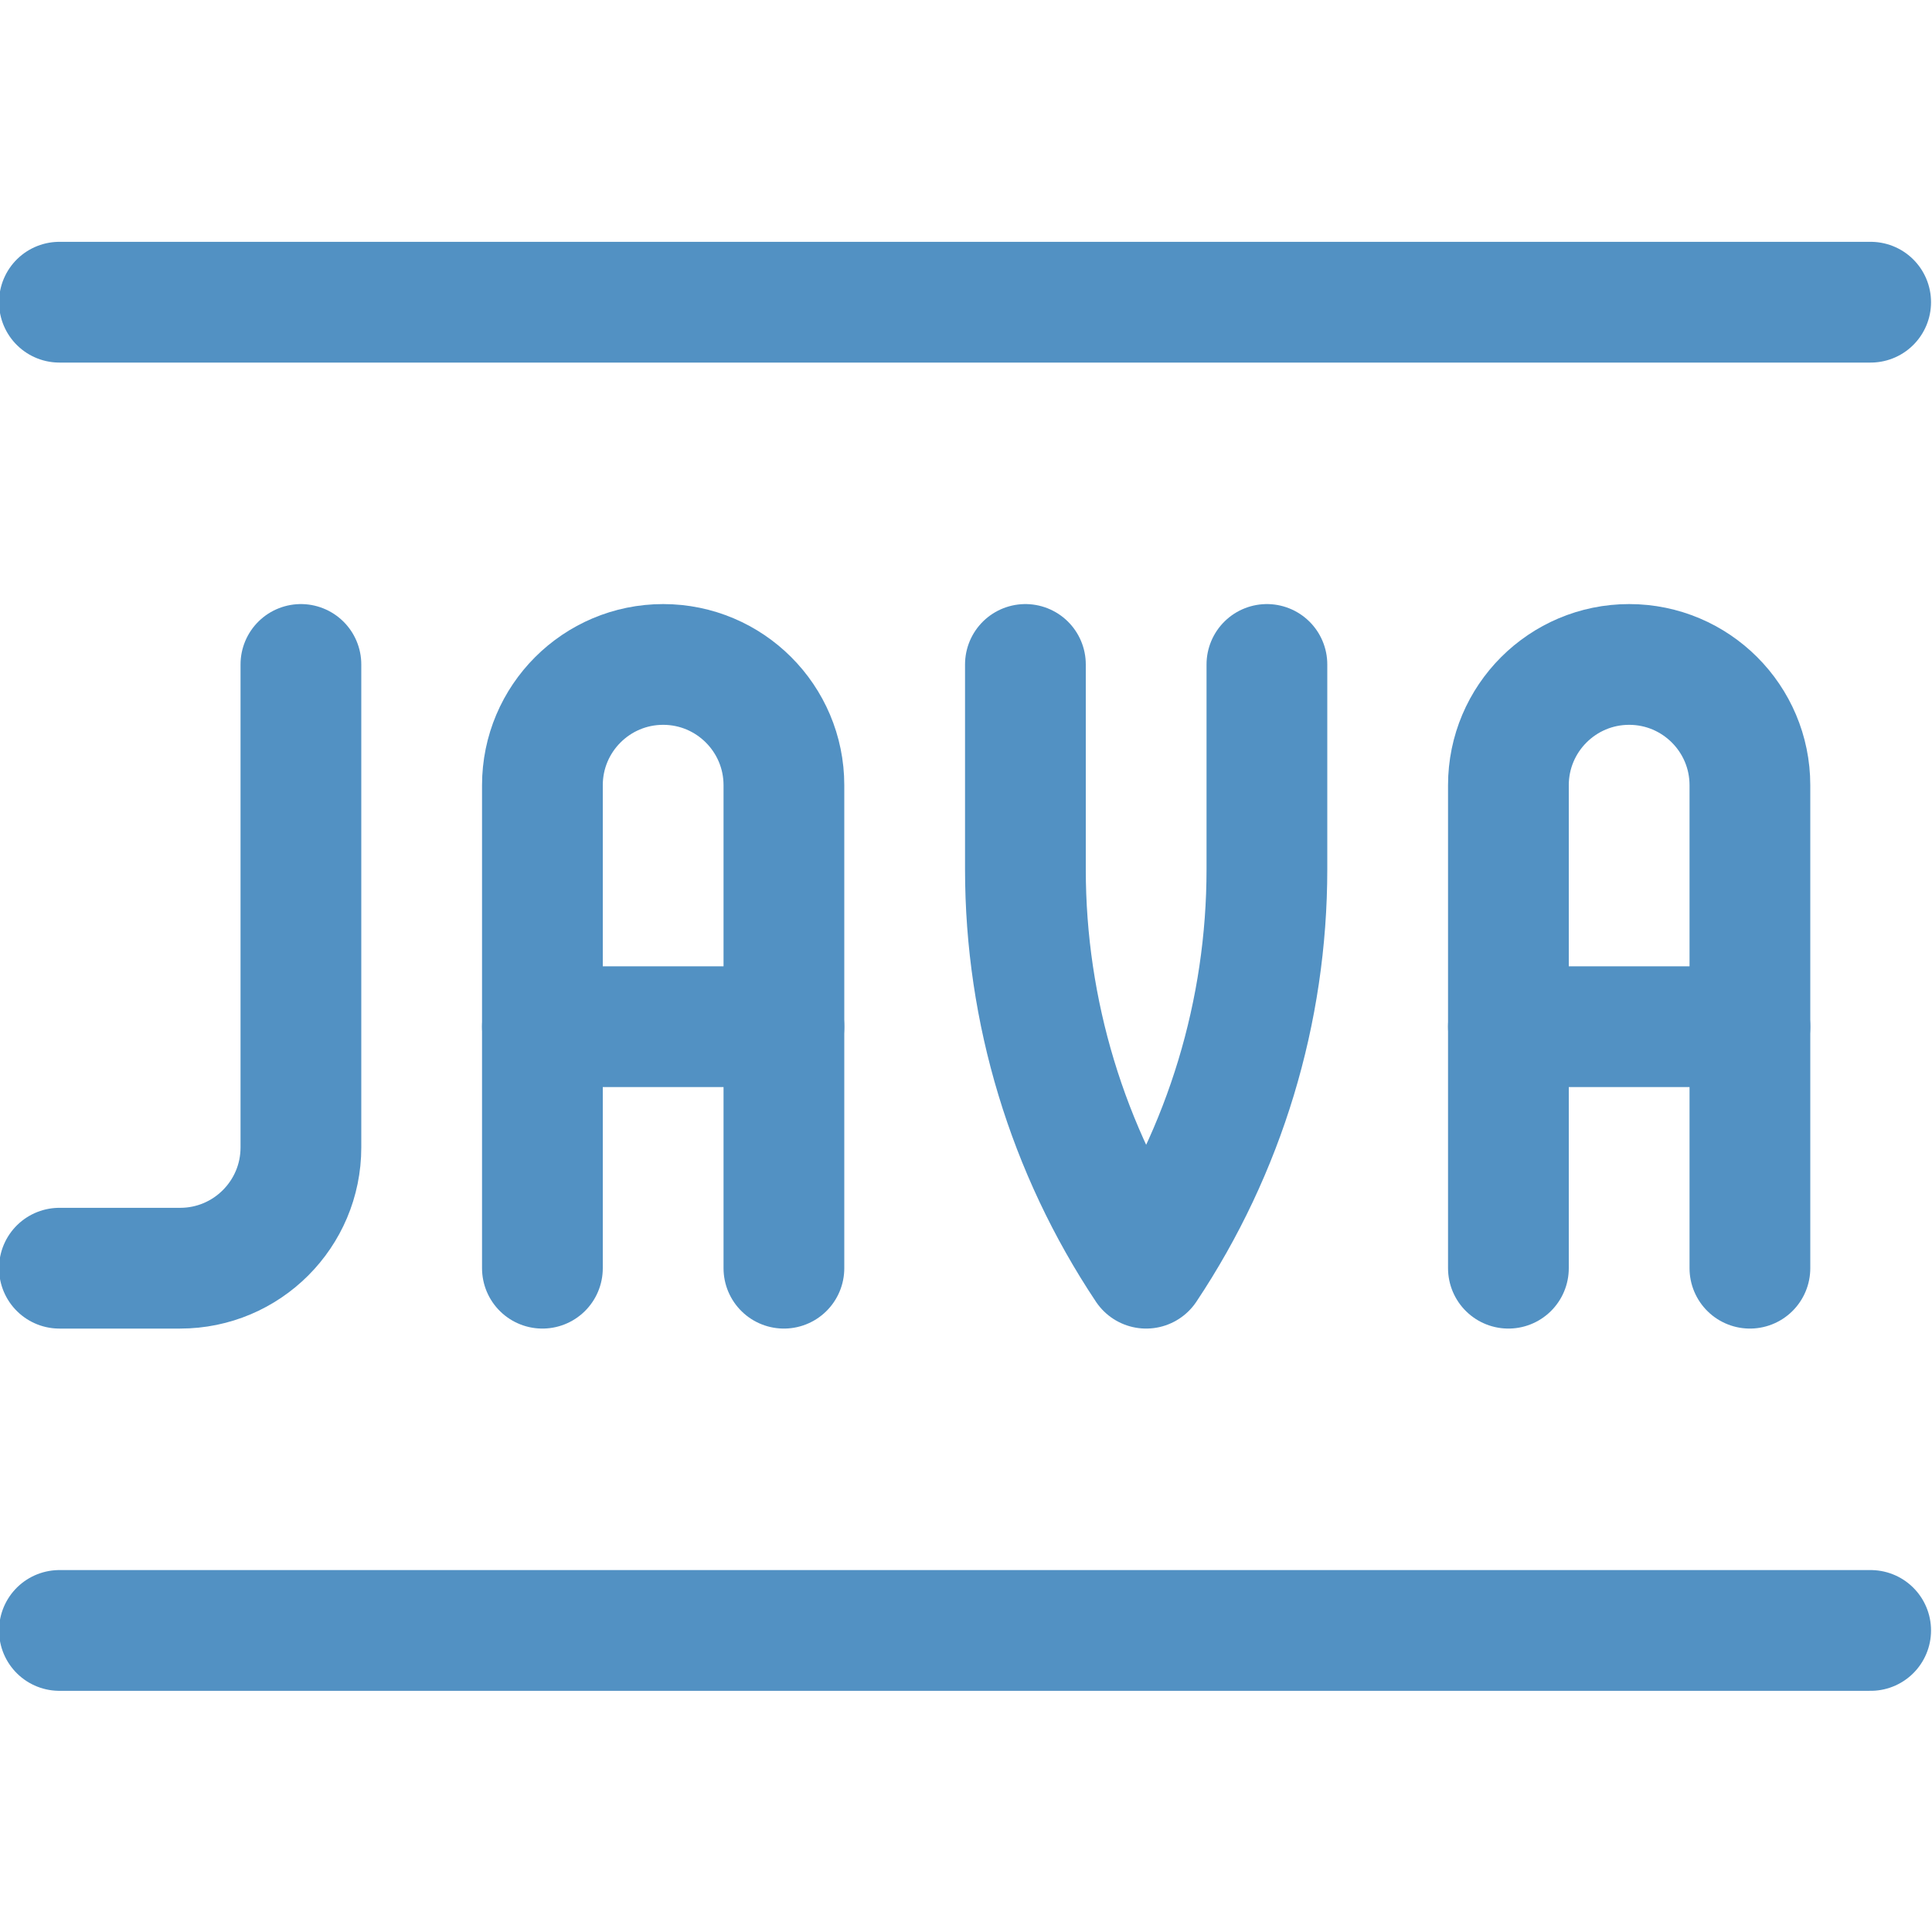 <svg height="48" viewBox="0 0 48 48" width="48" xmlns="http://www.w3.org/2000/svg"><g fill="none" stroke="#5291c3" stroke-linecap="round" stroke-linejoin="round" stroke-width="1.5" transform="scale(2)"><path d="m.738 3.754h22.5"/><path d="m.738 20.254h22.5"/><path d="m3.738 8.254v6c0 .828-.672 1.5-1.5 1.5h-1.5"/><path d="m6.738 15.754v-6c0-.828.672-1.5 1.5-1.5s1.5.672 1.5 1.5v6"/><path d="m6.738 12.754h3"/><path d="m18.738 15.754v-6c0-.828.672-1.5 1.5-1.5s1.5.672 1.5 1.5v6"/><path d="m18.738 12.754h3"/><path d="m12.738 8.254v2.546c0 1.763.522 3.487 1.5 4.954.978-1.467 1.5-3.191 1.5-4.954v-2.546"/></g></svg>